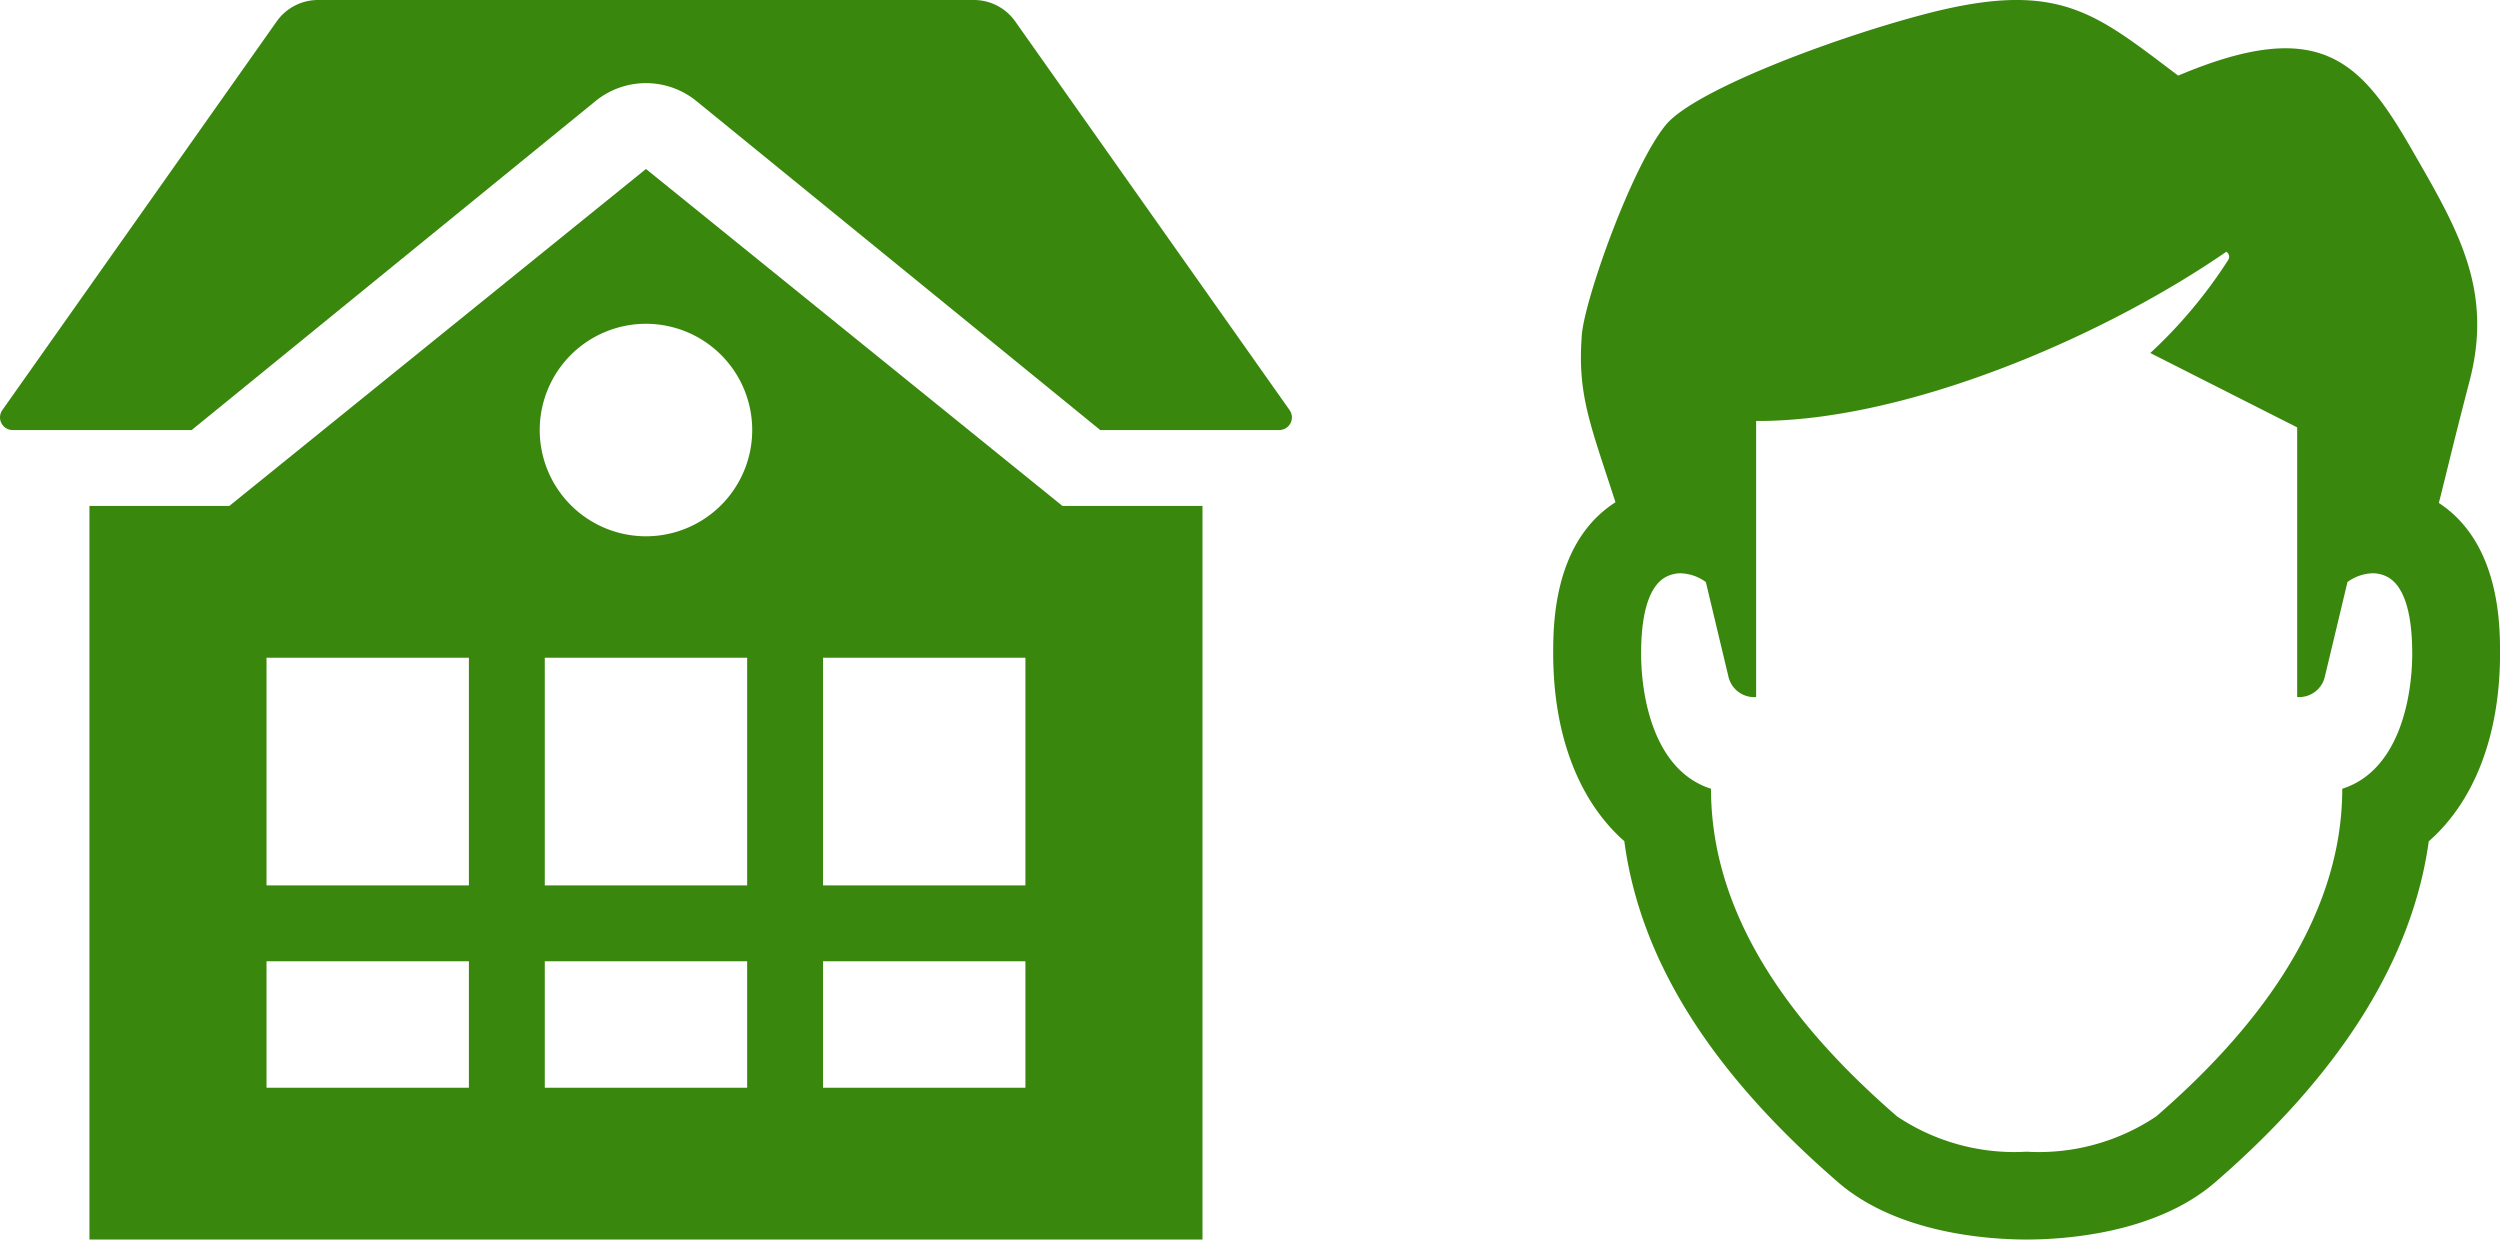 <svg xmlns="http://www.w3.org/2000/svg" xmlns:xlink="http://www.w3.org/1999/xlink" width="98.828" height="49" viewBox="0 0 98.828 49">
  <defs>
    <clipPath id="clip-path">
      <rect id="Rectangle_27" data-name="Rectangle 27" width="37.428" height="49" fill="#39870c"/>
    </clipPath>
    <clipPath id="clip-path-2">
      <rect id="Rectangle_59" data-name="Rectangle 59" width="51.072" height="49" fill="#39870c"/>
    </clipPath>
  </defs>
  <g id="Group_51" data-name="Group 51" transform="translate(-451.586 -903.491)">
    <g id="Group_6" data-name="Group 6" transform="translate(512.986 903.491)">
      <g id="Group_5" data-name="Group 5" transform="translate(0 0)" clip-path="url(#clip-path)">
        <path id="Path_3" data-name="Path 3" d="M35.011,19.883c.325-1.278.555-2.294,1.214-4.823.947-3.63-.471-6-2.286-9.152C31.916,2.39,30.309.622,24.707,2.989,21.41.516,19.993-.849,14.609.58,10.866,1.573,5.557,3.6,4.453,4.937,3.1,6.582,1.236,11.853,1.131,13.246c-.18,2.375.342,3.542,1.331,6.609C.007,21.421,0,24.706,0,25.833c0,3.232,1.017,5.841,2.811,7.419.626,4.692,3.408,9.122,8.451,13.485,2.361,2.043,6,2.263,7.454,2.263s5.092-.22,7.453-2.264c4.963-4.294,7.795-8.818,8.443-13.478,1.8-1.578,2.818-4.189,2.818-7.425,0-1.12-.008-4.373-2.418-5.949m-3.82,11.3c0,5.343-3.692,9.78-7.356,12.95a8.333,8.333,0,0,1-5.12,1.394,8.339,8.339,0,0,1-5.121-1.394C9.93,40.96,6.238,36.589,6.238,31.18c-2.228-.706-2.763-3.565-2.763-5.347s.395-2.747,1.018-3.045a1.255,1.255,0,0,1,.55-.125,1.773,1.773,0,0,1,.991.346c.476,1.994.827,3.464.888,3.715a1.043,1.043,0,0,0,1.1.831V16.641c5.784.035,13.546-3.214,18.589-6.69a.237.237,0,0,1,.061.344,18.879,18.879,0,0,1-3.068,3.66l5.806,2.94V27.554a1.043,1.043,0,0,0,1.1-.831c.061-.251.413-1.722.888-3.715a1.779,1.779,0,0,1,.992-.346,1.255,1.255,0,0,1,.55.125c.623.3,1.018,1.263,1.018,3.045s-.535,4.641-2.763,5.347" transform="translate(0 0)" fill="#39870c"/>
      </g>
    </g>
    <g id="Group_43" data-name="Group 43" transform="translate(451.586 903.491)" clip-path="url(#clip-path-2)">
      <path id="Path_103" data-name="Path 103" d="M50.979,16.212,40.133.847A2,2,0,0,0,38.5,0H12.572a2,2,0,0,0-1.634.847L.092,16.212A.5.5,0,0,0,.5,17H7.577L23.536,4a3.159,3.159,0,0,1,4,0L43.494,17h7.077a.5.5,0,0,0,.408-.788" transform="translate(0)" fill="#39870c"/>
      <path id="Path_104" data-name="Path 104" d="M25.536,6.68,9.067,20H3.536V49h44V20H42Zm-7,36.32h-8V38h8Zm0-8h-8V26h8Zm11,8h-8V38h8Zm0-8h-8V26h8Zm-4-13.8a4.2,4.2,0,1,1,4.2-4.2,4.2,4.2,0,0,1-4.2,4.2m15,21.8h-8V38h8Zm0-8h-8V26h8Z" transform="translate(0 0)" fill="#39870c"/>
    </g>
  </g>
</svg>
